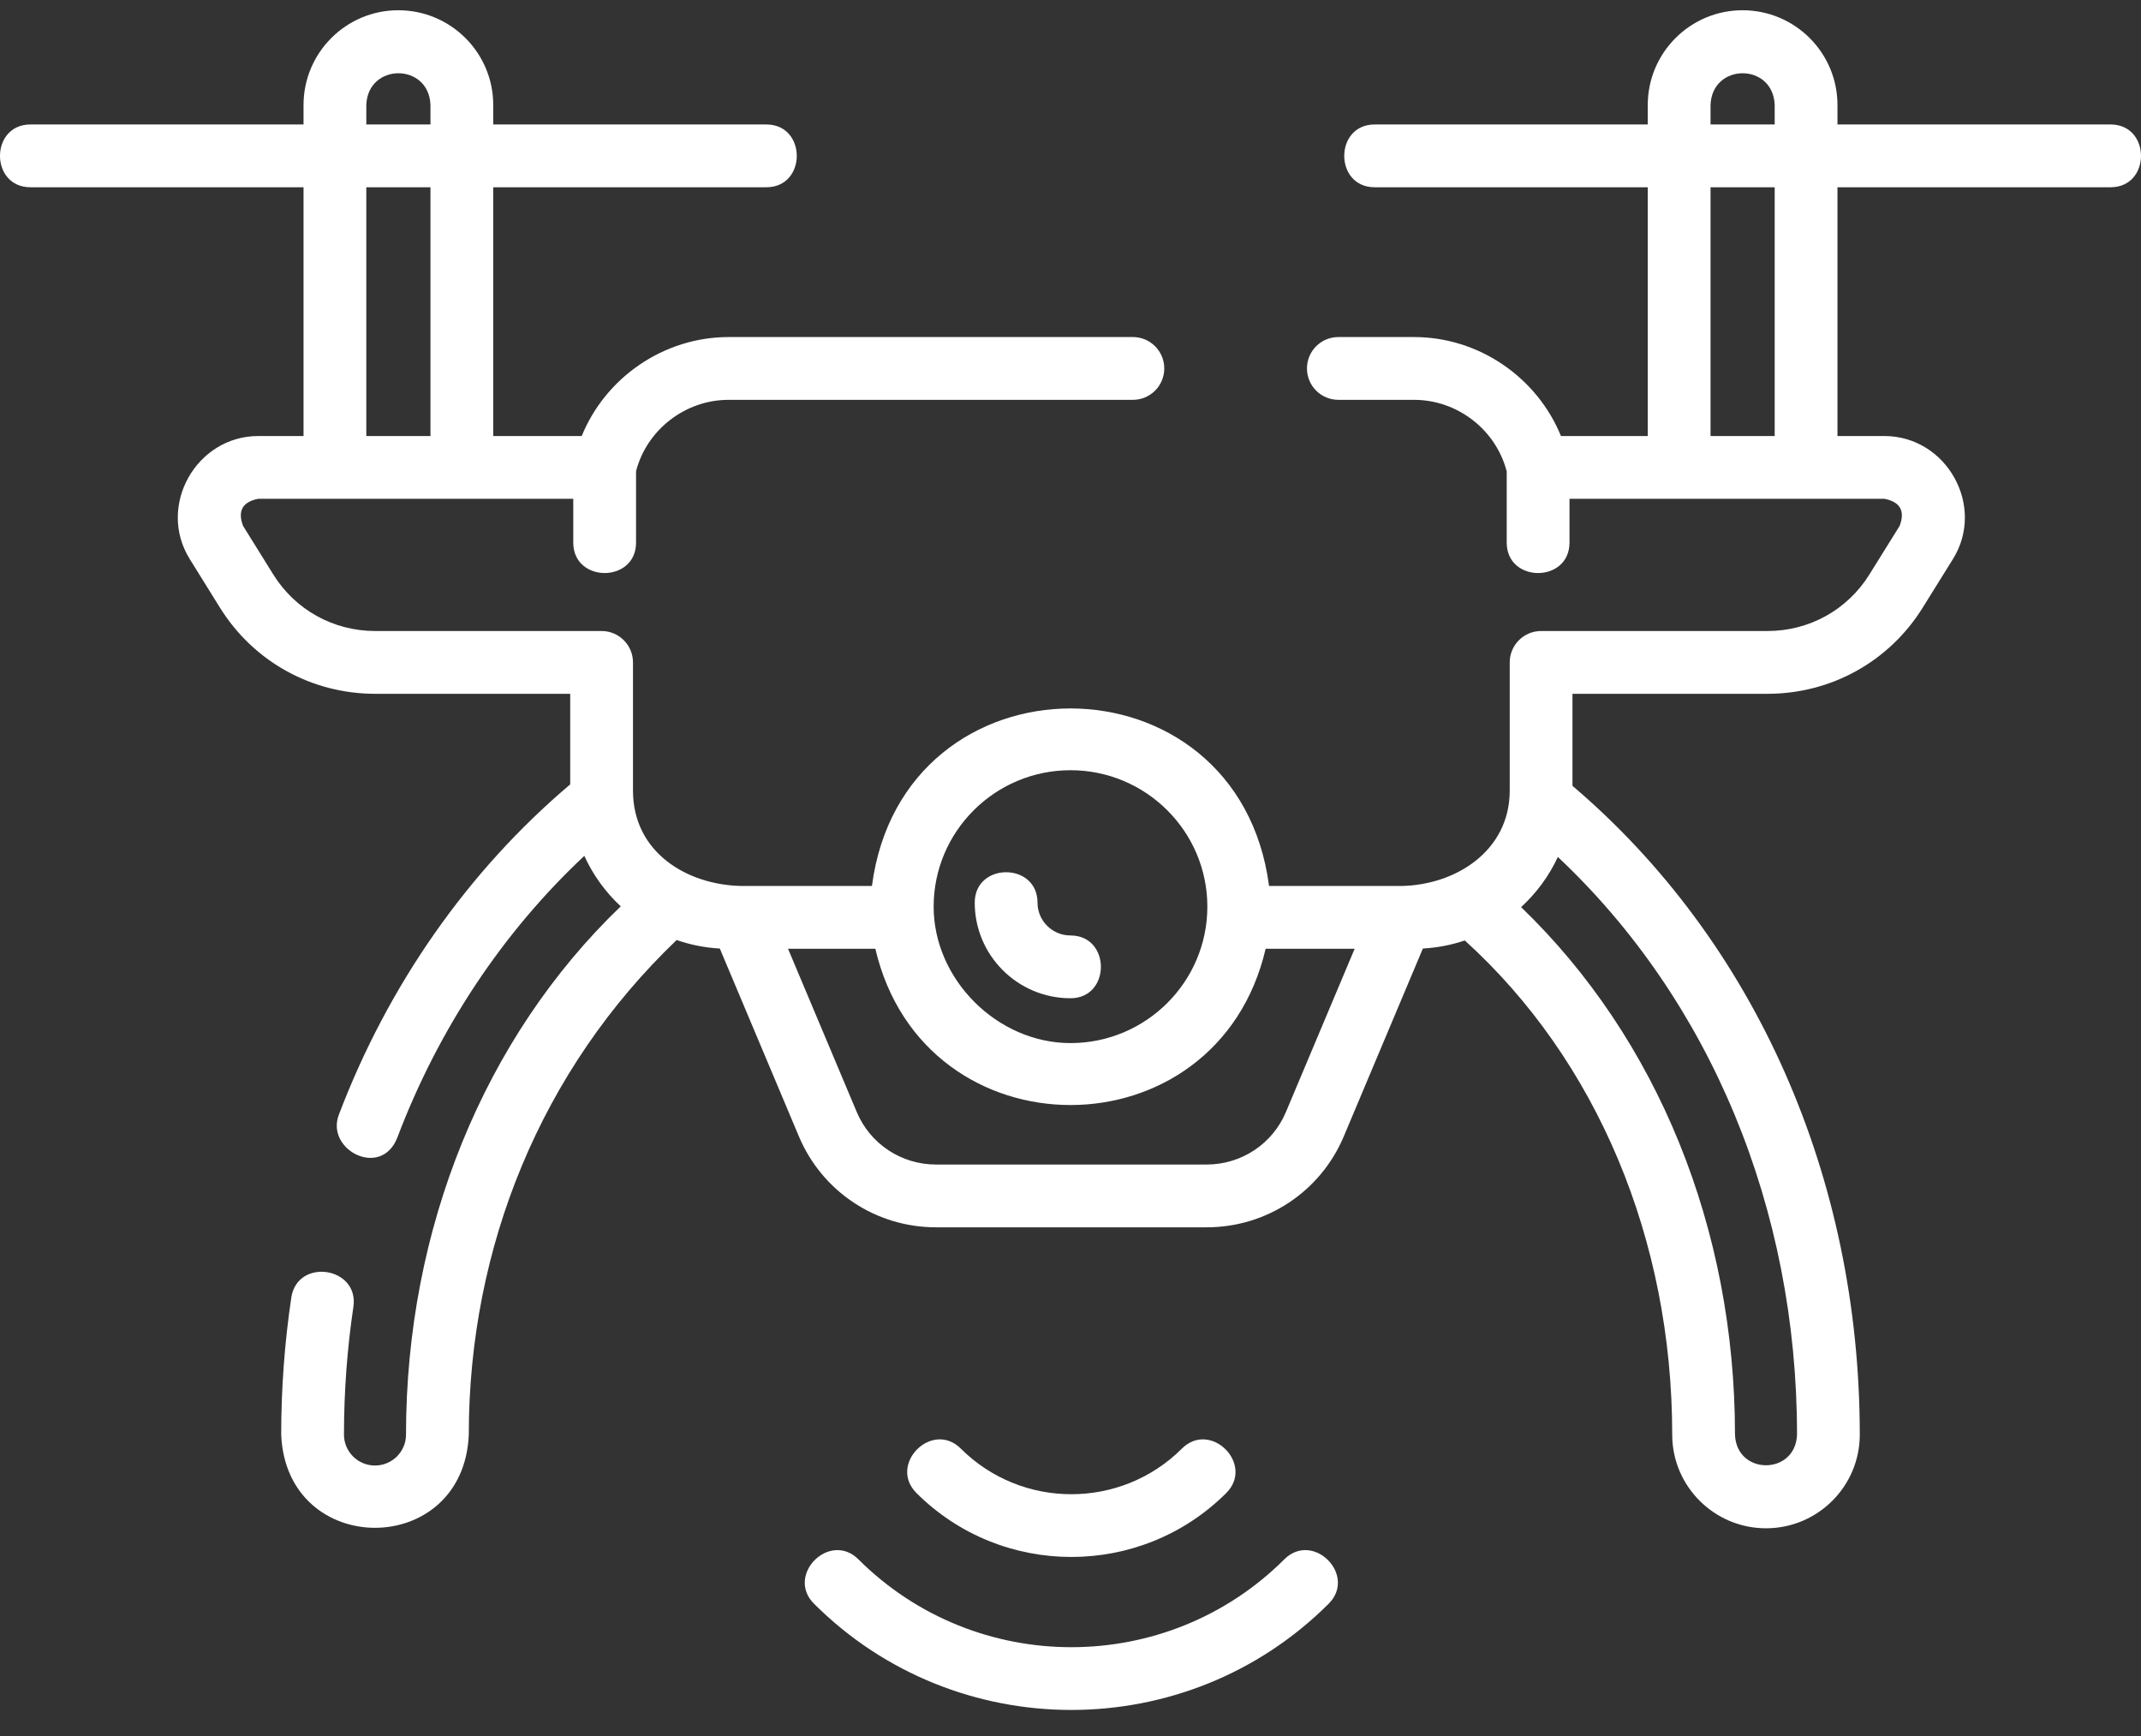 <svg width="74" height="60" viewBox="0 0 74 60" fill="none" xmlns="http://www.w3.org/2000/svg">
<rect x="0" y="0" width="74" height="60" fill="#333333" stroke="none"/>
<path d="M72.948 4.302H63.509V3.629C63.509 1.823 62.04 0.354 60.227 0.354C58.421 0.354 56.952 1.823 56.952 3.629V4.302H47.513C46.111 4.302 46.111 6.472 47.513 6.472H56.952V15.07H53.952C53.127 13.045 51.115 11.649 48.874 11.649H46.258C45.659 11.649 45.173 12.135 45.173 12.734C45.173 13.334 45.659 13.819 46.258 13.819H48.874C50.375 13.819 51.706 14.854 52.077 16.294V18.754C52.077 20.156 54.247 20.156 54.247 18.754V17.239H65.131C65.676 17.346 65.852 17.657 65.659 18.174L64.612 19.856C63.851 21.079 62.534 21.809 61.089 21.809H53.266C52.666 21.809 52.181 22.295 52.181 22.894V27.325C52.181 29.405 50.318 30.588 48.438 30.621H43.863C42.791 22.437 31.206 22.443 30.137 30.621H25.625C23.73 30.583 21.878 29.452 21.878 27.325V22.894C21.878 22.295 21.392 21.809 20.793 21.809H12.97C11.524 21.809 10.207 21.079 9.446 19.856L8.4 18.174C8.207 17.657 8.383 17.345 8.927 17.239H19.814V18.753C19.814 20.156 21.984 20.156 21.984 18.753V16.284C22.358 14.849 23.686 13.819 25.184 13.819H39.156C39.756 13.819 40.241 13.333 40.241 12.734C40.241 12.135 39.756 11.649 39.156 11.649H25.184C22.943 11.649 20.931 13.044 20.106 15.07H17.048V6.472H26.487C27.89 6.472 27.89 4.302 26.487 4.302H17.048V3.629C17.048 1.823 15.579 0.354 13.766 0.354C11.96 0.354 10.491 1.823 10.491 3.629V4.302H1.052C-0.351 4.302 -0.351 6.472 1.052 6.472H10.491V15.07H8.927C6.779 15.07 5.419 17.491 6.557 19.32L7.603 21.003C8.763 22.866 10.769 23.979 12.969 23.979H19.708V27.11C16.175 30.1 13.416 34.038 11.71 38.532C11.248 39.748 13.188 40.752 13.739 39.301C15.164 35.548 17.38 32.218 20.196 29.58C20.497 30.243 20.928 30.835 21.455 31.325C16.73 35.859 14.033 42.476 14.033 49.584C14.033 50.172 13.552 50.651 12.961 50.651C12.37 50.651 11.889 50.172 11.889 49.584C11.889 48.099 11.999 46.614 12.214 45.169C12.421 43.781 10.275 43.461 10.068 44.849C9.837 46.399 9.719 47.992 9.719 49.584C9.897 53.877 16.025 53.877 16.203 49.584C16.203 43.106 18.704 36.968 23.387 32.489C23.859 32.653 24.359 32.754 24.879 32.783L27.613 39.277C28.417 41.185 30.276 42.418 32.351 42.418H41.707C43.782 42.418 45.641 41.185 46.445 39.277L49.179 32.783C49.683 32.755 50.169 32.659 50.628 32.504C55.191 36.64 57.797 42.833 57.797 49.584C57.797 51.369 59.252 52.82 61.039 52.82C62.826 52.82 64.28 51.369 64.28 49.584C64.28 40.695 60.663 32.531 54.35 27.16V23.979H61.089C63.289 23.979 65.295 22.866 66.454 21.003L67.501 19.32C68.639 17.491 67.279 15.07 65.131 15.07H63.509V6.472H72.948C74.351 6.472 74.351 4.302 72.948 4.302ZM12.661 3.629C12.711 2.169 14.826 2.163 14.878 3.629V4.302H12.661V3.629ZM12.661 6.472H14.878V15.07H12.661V6.472ZM37 26.62C39.608 26.62 41.73 28.735 41.73 31.335C41.73 33.936 39.608 36.051 37 36.051C34.473 36.051 32.27 33.856 32.27 31.335C32.27 28.735 34.392 26.62 37 26.62ZM44.445 38.435C43.981 39.536 42.906 40.248 41.707 40.248H32.351C31.152 40.248 30.077 39.537 29.613 38.435L27.237 32.791H30.255C31.938 39.995 42.065 39.99 43.745 32.791H46.821L44.445 38.435ZM62.111 49.584C62.061 50.994 60.018 50.996 59.967 49.584C59.967 42.461 57.287 35.89 52.574 31.352C53.104 30.866 53.539 30.277 53.845 29.618C59.114 34.57 62.111 41.768 62.111 49.584ZM59.122 3.629C59.172 2.169 61.288 2.163 61.339 3.629V4.302H59.122V3.629ZM61.339 15.07H59.122V6.472H61.339V15.07Z" fill="#fff"/>
<path d="M36.999 34.501C38.401 34.501 38.401 32.331 36.999 32.331C36.371 32.331 35.86 31.823 35.86 31.198C35.86 29.795 33.69 29.795 33.69 31.198C33.69 33.019 35.174 34.501 36.999 34.501Z" fill="#fff"/>
<path d="M42.382 51.603C43.375 50.613 41.842 49.076 40.849 50.067C38.743 52.168 35.316 52.168 33.209 50.067C32.216 49.076 30.684 50.613 31.677 51.603C34.628 54.548 39.43 54.547 42.382 51.603Z" fill="#fff"/>
<path d="M44.389 53.894C40.331 57.942 33.728 57.942 29.67 53.894C28.676 52.904 27.144 54.44 28.137 55.43C33.04 60.322 41.018 60.322 45.921 55.43C46.914 54.44 45.382 52.904 44.389 53.894Z" fill="#fff"/>
</svg>
